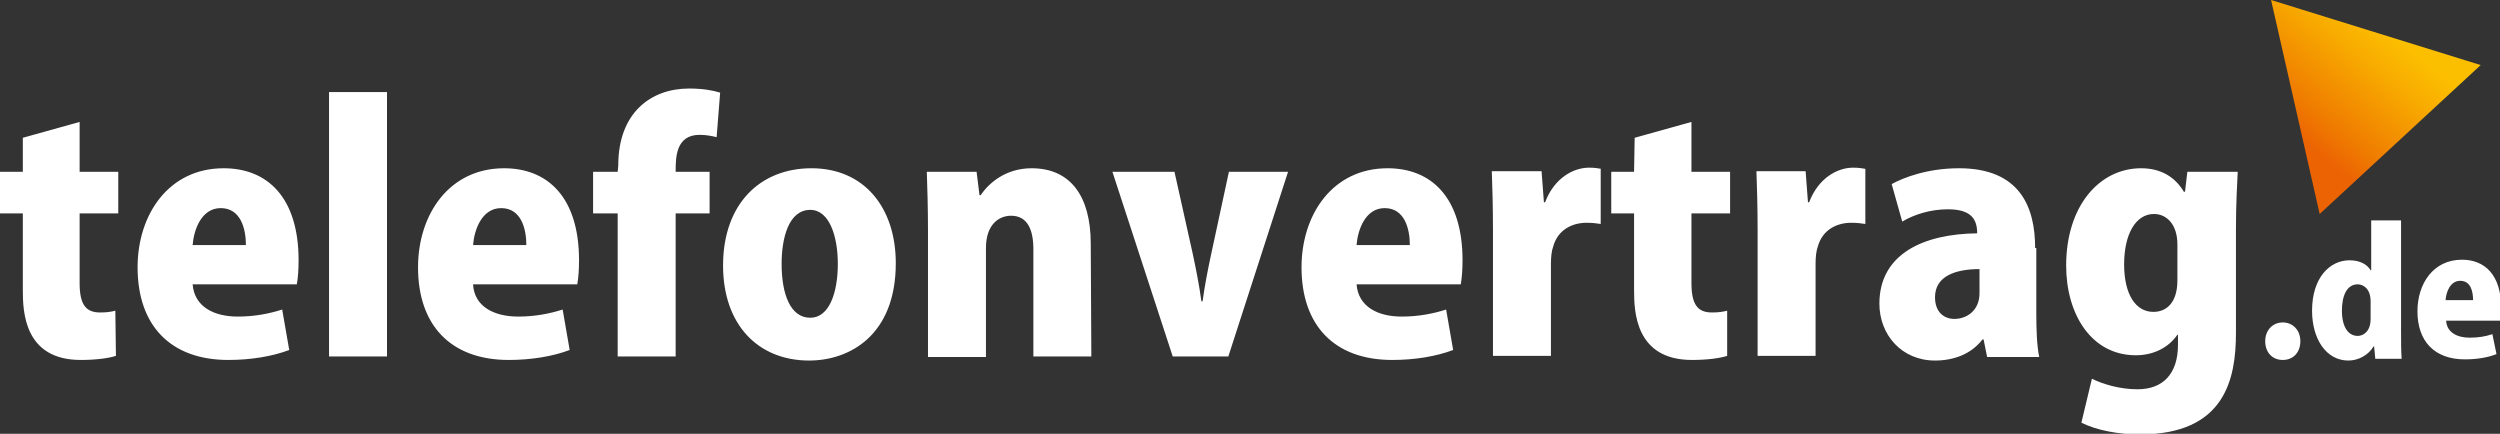 <svg width="340" height="59" viewBox="0 0 340 59" fill="none" xmlns="http://www.w3.org/2000/svg">
    <rect x="0" y="0" width="340" height="59" fill="#333333" stroke="none"/>
    <g clip-path="url(#clip0)">
        <path d="M296.126 38.111C296.126 41.3 294.534 42.416 292.862 42.416C290.393 42.416 288.881 39.945 288.881 35.958C288.881 31.812 290.473 29.102 292.941 29.102C294.614 29.102 296.126 30.457 296.126 33.247V38.111ZM297.48 23.361L297.162 26.072H297.002C295.808 24.078 293.897 22.883 291.19 22.883C285.536 22.883 280.998 27.985 280.998 36.118C280.998 42.735 284.422 48.316 290.473 48.316C292.782 48.316 294.852 47.36 296.126 45.526H296.206V46.881C296.206 50.868 294.136 52.941 290.712 52.941C288.244 52.941 285.934 52.223 284.501 51.505L283.068 57.485C285.138 58.522 288.084 59.08 291.03 59.08C302.576 59.08 304.089 51.585 304.089 45.287V31.095C304.089 27.666 304.248 25.274 304.328 23.361H297.48ZM269.213 39.865C269.213 42.257 267.461 43.373 265.789 43.373C264.436 43.373 263.162 42.496 263.162 40.423C263.162 37.553 265.948 36.596 269.213 36.596V39.865ZM276.778 33.726C276.778 28.145 274.707 22.883 266.426 22.883C262.126 22.883 258.862 24.158 257.269 25.035L258.703 30.138C260.295 29.181 262.525 28.464 264.913 28.464C268.098 28.464 268.895 29.819 268.895 31.733C261.489 31.812 255.597 34.603 255.597 41.3C255.597 45.526 258.623 49.034 263.162 49.034C265.71 49.034 268.098 48.157 269.611 46.164H269.77L270.248 48.556H277.335C277.016 47.041 276.937 44.888 276.937 42.576V33.726H276.778ZM253.686 22.962C253.208 22.883 252.81 22.803 252.014 22.803C249.944 22.803 247.316 24.158 246.042 27.507H245.883L245.564 23.281H238.876C238.955 25.593 239.035 28.065 239.035 31.414V48.396H246.918V35.879C246.918 35.002 246.998 34.124 247.237 33.487C247.874 31.254 249.785 30.297 251.775 30.297C252.571 30.297 253.129 30.377 253.686 30.457V22.962ZM222.234 23.361H219.129V29.022H222.234V39.466C222.234 42.337 222.393 48.954 230.117 48.954C232.187 48.954 233.939 48.715 234.895 48.396V42.257C234.258 42.416 233.7 42.496 232.824 42.496C230.913 42.496 230.037 41.46 230.037 38.51V29.022H235.293V23.361H230.037V16.584L222.314 18.737L222.234 23.361ZM217.775 22.962C217.297 22.883 216.899 22.803 216.103 22.803C214.033 22.803 211.405 24.158 210.131 27.507H209.972L209.653 23.281H202.885C202.965 25.593 203.044 28.065 203.044 31.414V48.396H210.927V35.879C210.927 35.002 211.007 34.124 211.246 33.487C211.883 31.254 213.794 30.297 215.785 30.297C216.581 30.297 217.138 30.377 217.696 30.457V22.962H217.775ZM184.492 33.327C184.651 31.254 185.686 28.304 188.314 28.304C191.021 28.304 191.738 31.095 191.738 33.327H184.492ZM196.674 42.097C194.923 42.656 192.932 43.054 190.623 43.054C187.358 43.054 184.731 41.699 184.492 38.669H198.665C198.824 37.792 198.904 36.596 198.904 35.4C198.904 26.869 194.684 22.883 188.712 22.883C181.227 22.883 177.007 29.181 177.007 36.357C177.007 44.25 181.466 48.954 189.349 48.954C192.375 48.954 195.321 48.476 197.63 47.599L196.674 42.097ZM167.133 23.361L164.745 34.443C164.267 36.676 163.869 38.669 163.55 40.981H163.391C163.073 38.669 162.674 36.676 162.197 34.443L159.728 23.361H151.288L159.489 48.476H167.054L175.176 23.361H167.133ZM148.342 33.168C148.342 26.63 145.555 22.883 140.3 22.883C136.796 22.883 134.487 24.876 133.372 26.55H133.213L132.815 23.361H126.047C126.126 25.753 126.206 28.384 126.206 31.414V48.556H134.089V33.726C134.089 30.537 135.841 29.341 137.513 29.341C139.742 29.341 140.539 31.254 140.539 33.885V48.476H148.422L148.342 33.168ZM113.944 35.879C113.944 39.865 112.749 43.214 110.201 43.214C107.494 43.214 106.3 40.024 106.3 35.879C106.3 32.37 107.255 28.543 110.201 28.543C112.829 28.543 113.944 32.211 113.944 35.879ZM110.361 22.883C103.433 22.883 98.337 27.666 98.337 36.118C98.337 44.17 103.115 49.034 110.042 49.034C115.536 49.034 121.827 45.605 121.827 35.799C121.827 28.224 117.527 22.883 110.361 22.883ZM84.005 23.361H80.66V29.022H84.005V48.476H91.888V29.022H96.506V23.361H91.888C91.888 21.447 91.888 18.338 95.152 18.338C96.028 18.338 96.824 18.497 97.461 18.657L97.939 12.597C96.904 12.278 95.55 12.039 93.719 12.039C88.464 12.039 84.084 15.388 84.084 22.484L84.005 23.361ZM64.337 33.327C64.496 31.254 65.532 28.304 68.159 28.304C70.867 28.304 71.583 31.095 71.583 33.327H64.337ZM76.52 42.097C74.768 42.656 72.778 43.054 70.468 43.054C67.204 43.054 64.496 41.699 64.337 38.669H78.51C78.67 37.792 78.749 36.596 78.749 35.4C78.749 26.869 74.529 22.883 68.557 22.883C61.073 22.883 56.852 29.181 56.852 36.357C56.852 44.25 61.312 48.954 69.194 48.954C72.22 48.954 75.166 48.476 77.475 47.599L76.52 42.097ZM52.632 12.518H44.749V48.476H52.632V12.518ZM26.197 33.327C26.356 31.254 27.391 28.304 30.019 28.304C32.726 28.304 33.443 31.095 33.443 33.327H26.197ZM38.379 42.097C36.628 42.656 34.637 43.054 32.328 43.054C29.063 43.054 26.436 41.699 26.197 38.669H40.37C40.529 37.792 40.609 36.596 40.609 35.4C40.609 26.869 36.389 22.883 30.417 22.883C22.932 22.883 18.712 29.181 18.712 36.357C18.712 44.25 23.171 48.954 31.054 48.954C34.08 48.954 37.026 48.476 39.335 47.599L38.379 42.097ZM3.105 23.361H0V29.022H3.105V39.466C3.105 42.337 3.265 48.954 10.988 48.954C13.059 48.954 14.81 48.715 15.766 48.396L15.686 42.257C15.049 42.416 14.492 42.496 13.616 42.496C11.705 42.496 10.829 41.46 10.829 38.51V29.022H16.084V23.361H10.829V16.584L3.105 18.737V23.361Z"
              fill="white"/>
        <path d="M332.595 40.822C332.675 39.705 333.232 38.19 334.586 38.19C336.019 38.19 336.337 39.626 336.337 40.822H332.595ZM338.965 45.446C338.009 45.765 337.054 45.924 335.86 45.924C334.187 45.924 332.754 45.207 332.675 43.612H340.08C340.159 43.134 340.159 42.496 340.159 41.858C340.159 37.393 337.93 35.32 334.824 35.32C330.923 35.32 328.773 38.589 328.773 42.336C328.773 46.403 331.082 48.874 335.223 48.874C336.815 48.874 338.328 48.635 339.522 48.157L338.965 45.446ZM322.403 43.373C322.403 45.127 321.368 45.685 320.651 45.685C319.377 45.685 318.501 44.489 318.501 42.257C318.501 40.263 319.138 38.669 320.651 38.669C321.368 38.669 322.403 39.227 322.403 40.981V43.373ZM326.543 29.978H322.483V36.755H322.403C321.925 35.958 320.97 35.4 319.536 35.4C316.829 35.4 314.44 37.792 314.44 42.257C314.44 46.084 316.351 49.034 319.377 49.034C320.731 49.034 322.084 48.316 322.801 47.12H322.881L323.04 48.794H326.623C326.543 47.758 326.543 46.243 326.543 44.808V29.978ZM310.459 48.954C311.892 48.954 312.848 47.917 312.848 46.403C312.848 44.888 311.813 43.851 310.459 43.851C309.105 43.851 308.07 44.888 308.07 46.403C308.07 47.917 309.026 48.954 310.459 48.954Z"
              fill="white"/>
        <path d="M337.372 8.85L315.475 29.101L308.866 0L337.372 8.85Z" fill="url(#paint0_linear)"/>
    </g>
    <defs>
        <linearGradient id="paint0_linear" x1="311.987" y1="18.26" x2="323.907" y2="3.485" gradientUnits="userSpaceOnUse">
            <stop stop-color="#EC6303"/>
            <stop offset="0.216" stop-color="#EF7B00"/>
            <stop offset="0.747" stop-color="#F8AC00"/>
            <stop offset="1" stop-color="#FCBF00"/>
        </linearGradient>
        <clipPath id="clip0">
            <rect width="340" height="59" fill="white"/>
        </clipPath>
    </defs>
</svg>
